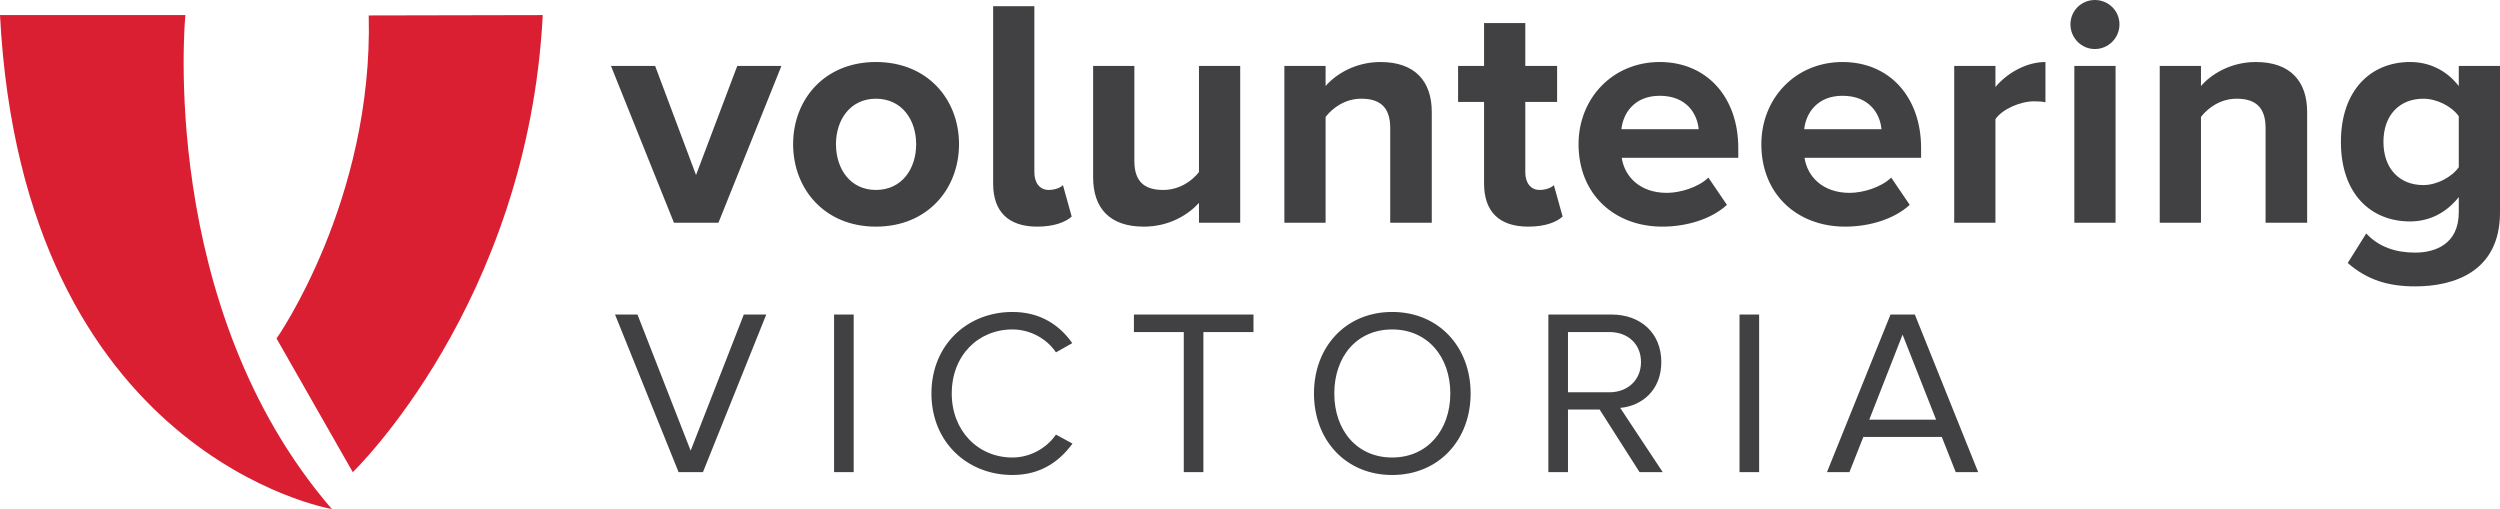 <?xml version="1.0" encoding="utf-8"?>
<!-- Generator: Adobe Illustrator 27.3.1, SVG Export Plug-In . SVG Version: 6.00 Build 0)  -->
<svg version="1.1" id="Layer_1" xmlns="http://www.w3.org/2000/svg" xmlns:xlink="http://www.w3.org/1999/xlink" x="0px" y="0px"
	 viewBox="0 0 455.392 92.725" enable-background="new 0 0 455.392 92.725" xml:space="preserve">
<g>
	<path fill="#DA1F33" d="M33.768,2.75c0,0-5.222,53.034,26.682,89.975c0,0-56.252-9.516-60.45-89.975H33.768L33.768,2.75z"/>
	<path fill="#DA1F33" d="M67.167,2.813C68.006,36.54,50.375,61.66,50.375,61.66l13.886,24.348c0,0,31.882-30.65,34.606-83.259
		L67.167,2.813L67.167,2.813z"/>
	<path fill="#414042" d="M128.045,86.006l11.535-28.709h-4.089l-9.684,24.792l-9.684-24.792h-4.089l11.578,28.709H128.045
		L128.045,86.006z M155.505,86.006V57.298h-3.573v28.709H155.505L155.505,86.006z M184.429,86.523c5.078,0,8.521-2.41,10.932-5.724
		l-3.013-1.636c-1.635,2.41-4.648,4.175-7.919,4.175c-6.284,0-11.063-4.864-11.063-11.664c0-6.887,4.779-11.664,11.063-11.664
		c3.271,0,6.284,1.722,7.919,4.175l2.97-1.679c-2.281-3.271-5.811-5.681-10.889-5.681c-8.265,0-14.763,6.026-14.763,14.849
		C169.666,80.497,176.164,86.523,184.429,86.523L184.429,86.523z M219.205,86.006V60.483h9.125v-3.185h-21.779v3.185h9.083v25.523
		H219.205L219.205,86.006z M253.595,86.523c8.479,0,14.29-6.37,14.29-14.849c0-8.479-5.811-14.849-14.29-14.849
		c-8.479,0-14.246,6.37-14.246,14.849C239.349,80.152,245.116,86.523,253.595,86.523L253.595,86.523z M253.595,83.338
		c-6.456,0-10.544-4.993-10.544-11.664c0-6.715,4.088-11.664,10.544-11.664c6.414,0,10.59,4.95,10.59,11.664
		C264.185,78.345,260.009,83.338,253.595,83.338L253.595,83.338z M302.879,86.006l-7.749-11.707c3.918-0.344,7.489-3.185,7.489-8.35
		c0-5.294-3.787-8.651-9.038-8.651h-11.536v28.709h3.573V74.6h5.767l7.274,11.406H302.879L302.879,86.006z M293.15,71.458h-7.531
		V60.483h7.531c3.401,0,5.769,2.195,5.769,5.466C298.919,69.177,296.551,71.458,293.15,71.458L293.15,71.458z M320.439,86.006
		V57.298h-3.572v28.709H320.439L320.439,86.006z M360.338,86.006l-11.536-28.709h-4.433l-11.577,28.709h4.088l2.54-6.413h14.29
		l2.54,6.413H360.338L360.338,86.006z M352.677,76.451h-12.181l6.07-15.495L352.677,76.451L352.677,76.451z"/>
	<path fill="#414042" d="M130.868,40.574l11.474-28.567h-8.044l-7.511,19.873l-7.452-19.873h-8.044l11.474,28.567H130.868
		L130.868,40.574z M159.554,41.283c9.461,0,15.139-6.92,15.139-15.023c0-8.103-5.678-14.964-15.139-14.964
		c-9.405,0-15.083,6.861-15.083,14.964C144.471,34.363,150.149,41.283,159.554,41.283L159.554,41.283z M159.554,34.6
		c-4.673,0-7.276-3.844-7.276-8.339c0-4.436,2.603-8.28,7.276-8.28c4.73,0,7.332,3.844,7.332,8.28
		C166.886,30.755,164.283,34.6,159.554,34.6L159.554,34.6z M188.947,41.283c3.076,0,5.146-0.828,6.27-1.833l-1.597-5.737
		c-0.415,0.473-1.478,0.887-2.602,0.887c-1.656,0-2.602-1.36-2.602-3.194V1.124h-7.51v32.293
		C180.905,38.563,183.683,41.283,188.947,41.283L188.947,41.283z M225.913,40.574V12.006h-7.512v19.341
		c-1.3,1.656-3.607,3.253-6.505,3.253c-3.195,0-5.264-1.301-5.264-5.264v-17.33h-7.512v20.287c0,5.56,2.956,8.99,9.227,8.99
		c4.673,0,8.103-2.188,10.054-4.318v3.608H225.913L225.913,40.574z M260.808,40.574V20.405c0-5.56-3.017-9.108-9.344-9.108
		c-4.614,0-8.163,2.248-9.997,4.377v-3.667h-7.51v28.567h7.51V21.292c1.302-1.656,3.549-3.312,6.507-3.312
		c3.193,0,5.264,1.36,5.264,5.323v17.27H260.808L260.808,40.574z M278.374,41.283c3.134,0,5.146-0.828,6.269-1.833l-1.596-5.737
		c-0.414,0.473-1.48,0.887-2.602,0.887c-1.656,0-2.602-1.36-2.602-3.194V18.572h5.795v-6.565h-5.795V4.199h-7.512v7.807h-4.732
		v6.565h4.732v14.845C270.33,38.563,273.111,41.283,278.374,41.283L278.374,41.283z M302.801,41.283
		c4.436,0,8.932-1.36,11.771-3.963l-3.373-4.968c-1.832,1.774-5.144,2.78-7.571,2.78c-4.849,0-7.688-2.898-8.22-6.388h21.232V26.97
		c0-9.286-5.737-15.673-14.312-15.673c-8.636,0-14.786,6.683-14.786,14.964C287.542,35.428,294.106,41.283,302.801,41.283
		L302.801,41.283z M309.425,23.54h-14.078c0.297-2.839,2.307-6.092,6.98-6.092C307.296,17.448,309.189,20.819,309.425,23.54
		L309.425,23.54z M336.099,41.283c4.436,0,8.932-1.36,11.771-3.963l-3.371-4.968c-1.834,1.774-5.146,2.78-7.571,2.78
		c-4.851,0-7.69-2.898-8.222-6.388h21.234V26.97c0-9.286-5.739-15.673-14.314-15.673c-8.634,0-14.786,6.683-14.786,14.964
		C320.84,35.428,327.404,41.283,336.099,41.283L336.099,41.283z M342.723,23.54h-14.076c0.295-2.839,2.305-6.092,6.978-6.092
		C340.594,17.448,342.487,20.819,342.723,23.54L342.723,23.54z M363.482,40.574V21.706c1.243-1.833,4.556-3.253,7.039-3.253
		c0.888,0,1.539,0.059,2.071,0.177v-7.334c-3.549,0-7.039,2.07-9.109,4.554v-3.844h-7.51v28.567H363.482L363.482,40.574z
		 M381.58,8.931c2.485,0,4.495-2.011,4.495-4.495c0-2.484-2.01-4.436-4.495-4.436c-2.425,0-4.435,1.952-4.435,4.436
		C377.145,6.92,379.155,8.931,381.58,8.931L381.58,8.931z M385.365,40.574V12.006h-7.51v28.567H385.365L385.365,40.574z
		 M420.261,40.574V20.405c0-5.56-3.017-9.108-9.344-9.108c-4.614,0-8.163,2.248-9.995,4.377v-3.667h-7.512v28.567h7.512V21.292
		c1.3-1.656,3.549-3.312,6.505-3.312c3.195,0,5.264,1.36,5.264,5.323v17.27H420.261L420.261,40.574z M439.956,52.166
		c7.039,0,15.437-2.661,15.437-13.485V12.006h-7.51v3.667c-2.307-2.957-5.441-4.377-8.873-4.377c-7.215,0-12.598,5.205-12.598,14.55
		c0,9.522,5.5,14.491,12.598,14.491c3.549,0,6.624-1.597,8.873-4.436v2.78c0,5.796-4.319,7.334-7.927,7.334
		c-3.549,0-6.624-1.006-8.932-3.49l-3.371,5.382C431.261,51.042,435.107,52.166,439.956,52.166L439.956,52.166z M441.434,33.713
		c-4.317,0-7.274-2.957-7.274-7.866c0-4.909,2.956-7.866,7.274-7.866c2.426,0,5.146,1.36,6.448,3.194v9.286
		C446.58,32.293,443.86,33.713,441.434,33.713L441.434,33.713z"/>
</g>
</svg>
